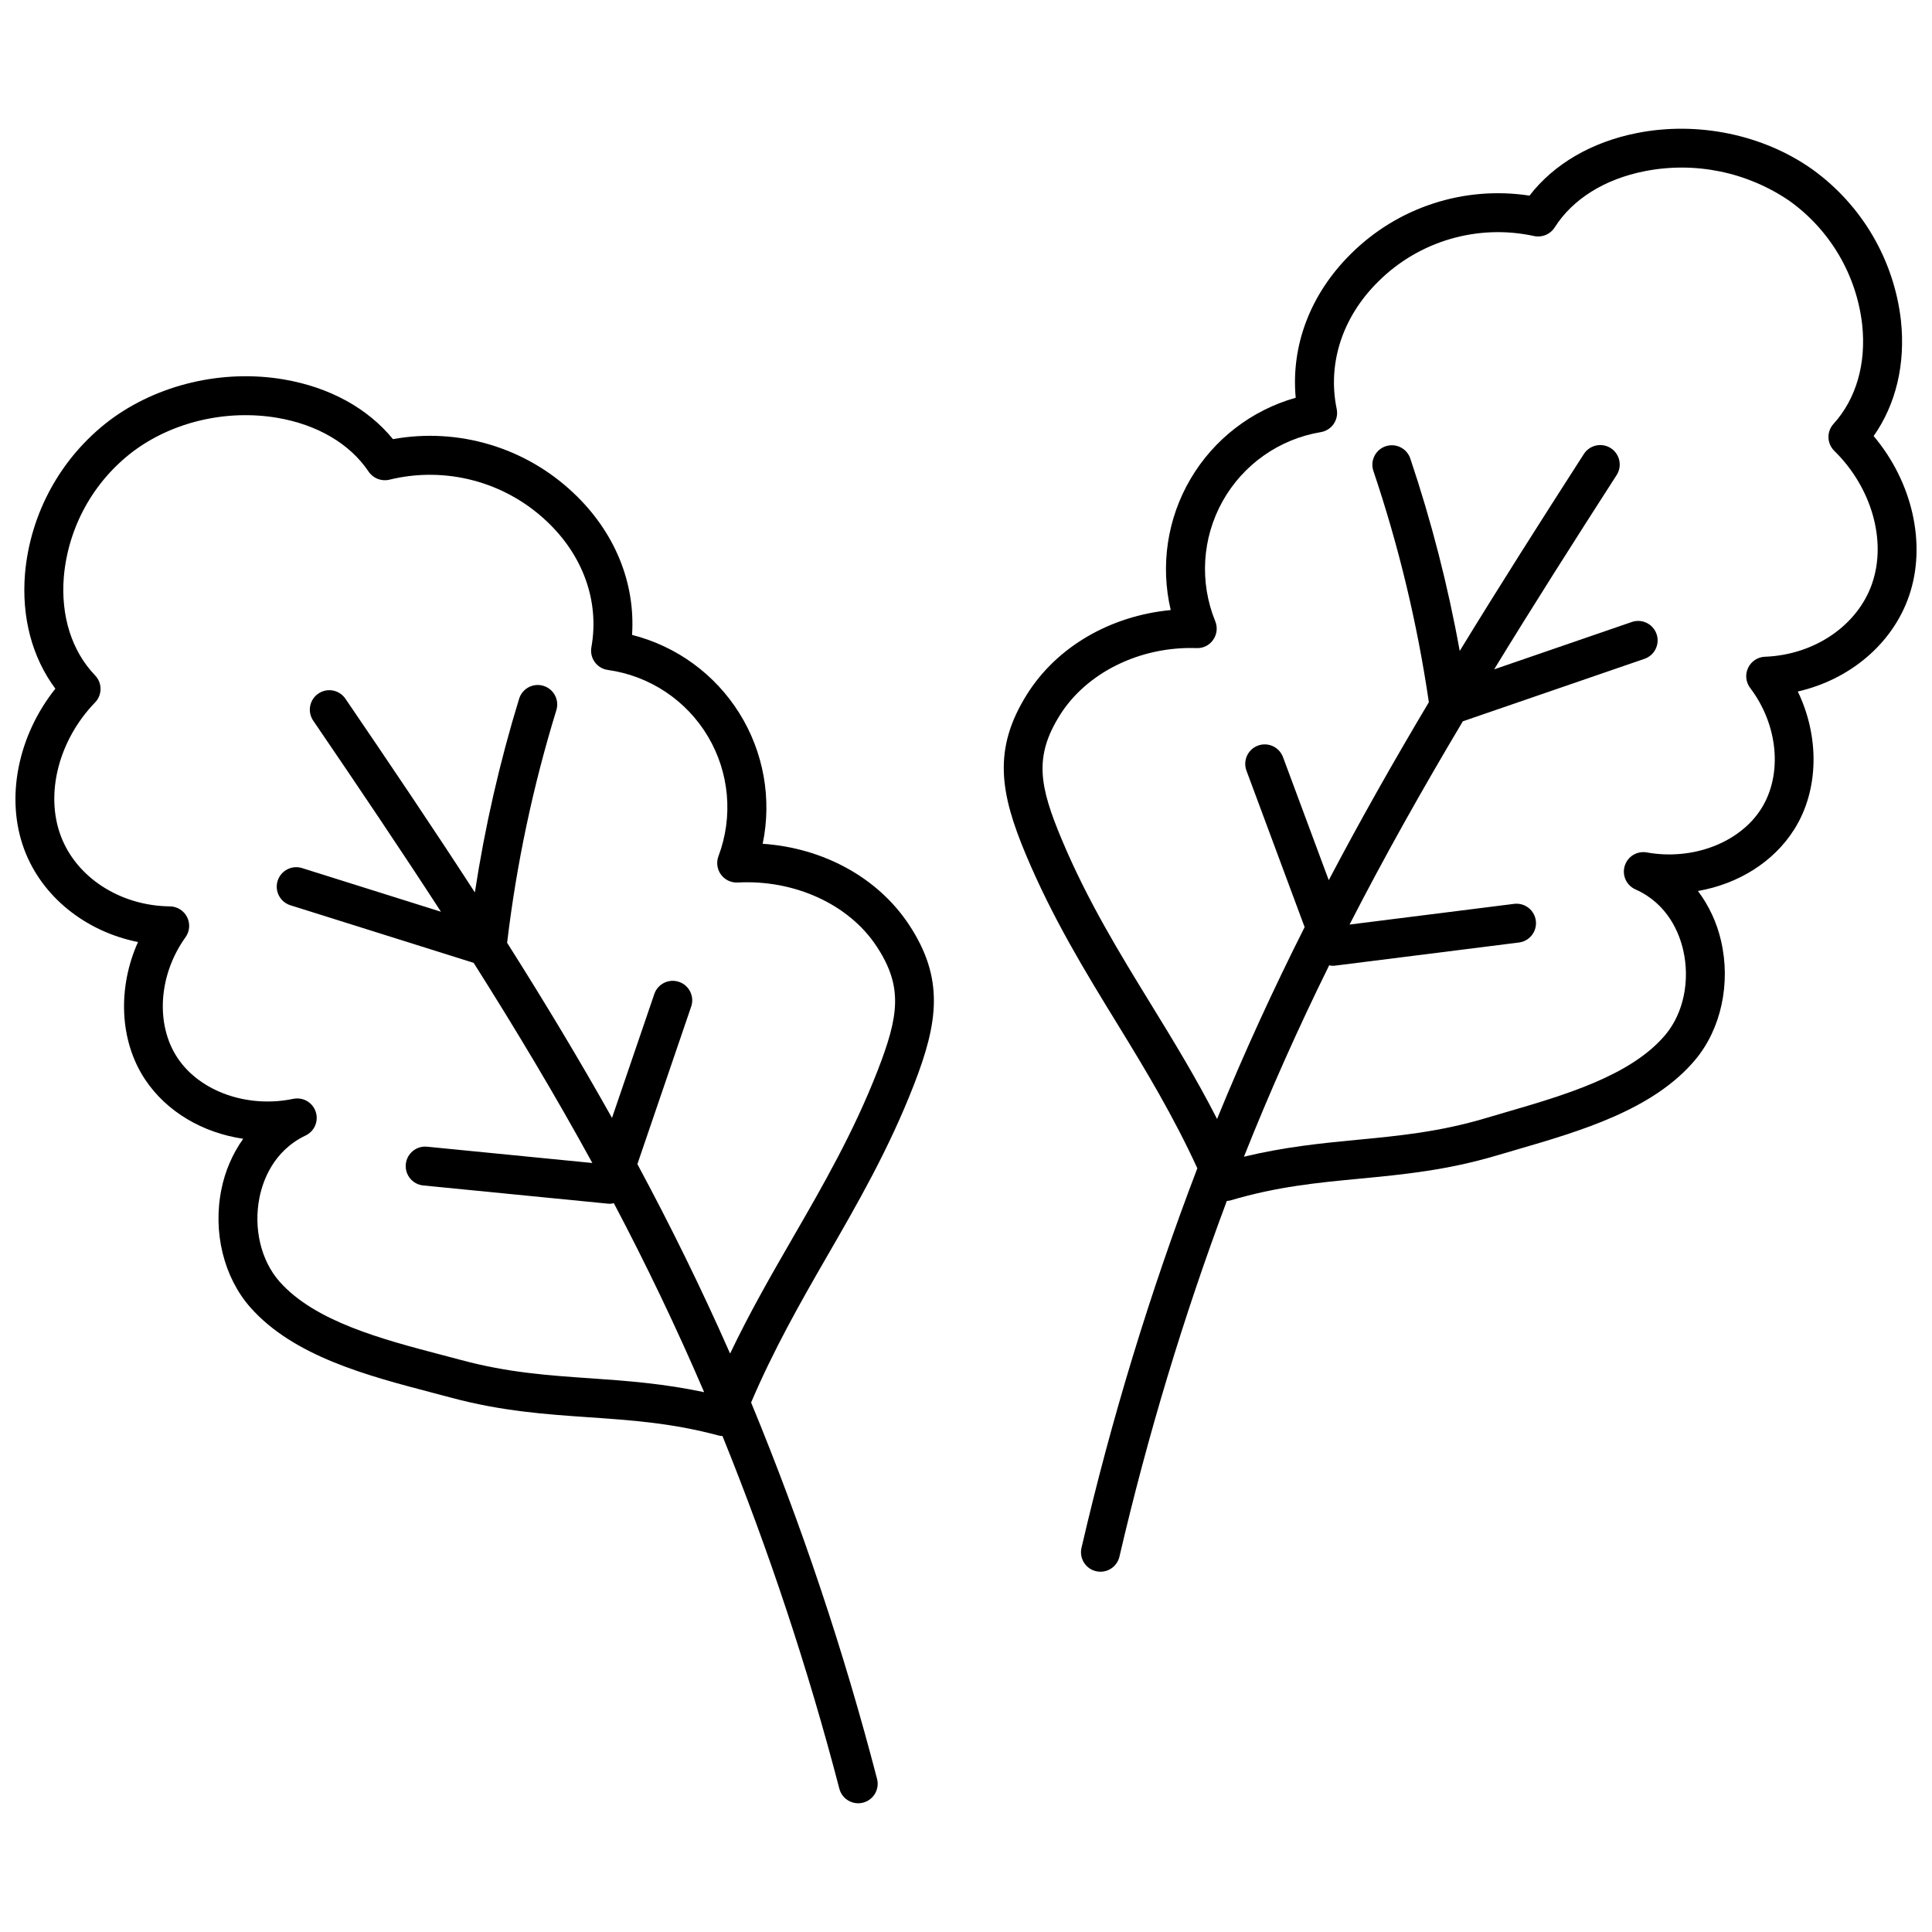 <?xml version="1.0" encoding="UTF-8"?>
<!-- Uploaded to: SVG Repo, www.svgrepo.com, Generator: SVG Repo Mixer Tools -->
<svg width="800px" height="800px" version="1.1" viewBox="144 144 512 512" xmlns="http://www.w3.org/2000/svg">
 <defs>
  <clipPath id="b">
   <path d="m148.09 243h243.91v379h-243.91z"/>
  </clipPath>
  <clipPath id="a">
   <path d="m410 178h241.9v383h-241.9z"/>
  </clipPath>
 </defs>
 <g>
  <g clip-path="url(#b)">
   <path d="m346.12 367.61c2.473-11.906 0.254-24.312-6.195-34.625s-16.633-17.738-28.422-20.727c0.91-13.867-4.613-27.367-15.578-37.668-12.77-12.059-30.508-17.332-47.789-14.215-6.699-8.207-16.859-13.781-28.996-15.832-16.172-2.734-33.426 1.34-46.141 10.891-12.844 9.777-20.965 24.516-22.375 40.594-0.945 11.59 1.898 22.23 8.051 30.484-9.969 12.488-13.305 29.09-8.242 42.621 4.691 12.551 16.285 21.742 30.141 24.516-5.449 12.113-4.93 26.176 1.871 36.414 5.695 8.57 15.27 14.145 26.004 15.723-2.856 4.031-4.824 8.613-5.781 13.457-2.297 11.316 0.652 23.285 7.688 31.242 11.469 12.949 30.898 18.051 48.039 22.551l5.191 1.371c13.383 3.594 25.105 4.402 36.441 5.184 11.336 0.781 22.055 1.512 34.465 4.848h-0.004c0.32 0.074 0.648 0.117 0.977 0.129 12.336 30.457 22.684 61.68 30.977 93.473 0.727 2.758 3.555 4.402 6.309 3.672 2.758-0.73 4.402-3.555 3.672-6.312-8.828-33.965-19.977-67.281-33.371-99.719 5.969-14.012 13.07-26.531 20.035-38.59 8.098-14.02 16.469-28.516 23.129-45.656 6.422-16.531 8.102-28.188-1.383-42.473-8.254-12.43-22.672-20.25-38.711-21.352zm30.469 60.082c-6.375 16.406-14.543 30.551-22.441 44.234-5.648 9.781-11.422 19.805-16.664 30.785-7.668-17.391-15.844-33.98-24.57-50.207l14.273-41.805h0.004c0.879-2.688-0.566-5.578-3.238-6.492-2.676-0.914-5.586 0.492-6.531 3.156l-11.234 32.898c-8.723-15.555-17.973-30.898-27.793-46.406h-0.004c2.488-20.898 6.856-41.523 13.047-61.637 0.844-2.723-0.684-5.617-3.406-6.457-2.723-0.844-5.613 0.684-6.457 3.406-5.156 16.805-9.074 33.961-11.73 51.336-10.77-16.609-22.188-33.555-34.312-51.344v0.004c-1.605-2.356-4.816-2.965-7.172-1.355-2.356 1.605-2.961 4.816-1.355 7.172 11.957 17.539 23.227 34.262 33.852 50.641l-36.809-11.57c-2.723-0.852-5.617 0.66-6.473 3.379s0.656 5.617 3.379 6.473l48.566 15.262c11.211 17.711 21.684 35.199 31.453 53.039l-43.789-4.316h-0.004c-2.836-0.281-5.363 1.793-5.641 4.629-0.281 2.836 1.793 5.363 4.629 5.641l48.961 4.828c0.168 0.016 0.34 0.027 0.508 0.027 0.348-0.02 0.695-0.074 1.031-0.164 8.512 16.137 16.477 32.711 23.938 50.094-10.707-2.277-20.449-3.008-29.883-3.66-11.34-0.777-22.055-1.512-34.465-4.848l-5.25-1.387c-15.723-4.129-33.539-8.805-42.926-19.406-4.934-5.582-6.965-14.145-5.305-22.352 0.887-4.356 3.648-12.281 12.219-16.379v0.004c2.176-1.039 3.34-3.445 2.805-5.797-0.531-2.348-2.617-4.019-5.027-4.019-0.355 0-0.707 0.035-1.055 0.105-12.137 2.535-24.758-1.934-30.68-10.852-5.898-8.875-5.027-22.027 2.125-31.973v-0.004c1.121-1.562 1.281-3.621 0.414-5.34-0.871-1.719-2.621-2.812-4.547-2.836-13.176-0.141-24.797-7.648-28.93-18.688-4.188-11.191-0.535-25.398 9.09-35.352v0.004c1.93-1.996 1.938-5.156 0.02-7.16-6.199-6.469-9.141-15.754-8.297-26.141 1.152-13.141 7.789-25.184 18.285-33.172 10.496-7.894 24.77-11.23 38.219-8.973 10.68 1.805 19.297 6.871 24.266 14.27 1.211 1.789 3.41 2.641 5.512 2.137 14.852-3.644 30.539 0.492 41.66 10.992 9.711 9.125 14.035 21.301 11.867 33.41-0.25 1.391 0.078 2.82 0.914 3.961 0.832 1.141 2.098 1.887 3.5 2.066 11.043 1.555 20.785 8.039 26.48 17.629 5.691 9.59 6.719 21.246 2.793 31.688-0.629 1.633-0.387 3.477 0.645 4.894 1.035 1.414 2.715 2.211 4.465 2.109 15.035-0.789 29.375 5.75 36.711 16.801 7.168 10.785 5.973 18.562 0.359 33.016z"/>
  </g>
  <g clip-path="url(#a)">
   <path d="m640.53 259.56c5.926-8.414 8.484-19.137 7.231-30.695v0.004c-1.844-16.035-10.359-30.547-23.457-39.977-12.965-9.199-30.312-12.816-46.41-9.652-12.082 2.375-22.09 8.215-28.562 16.605h-0.004c-17.359-2.664-34.953 3.086-47.391 15.492-10.688 10.598-15.844 24.234-14.562 38.07-11.707 3.305-21.684 11-27.855 21.484-6.172 10.48-8.059 22.941-5.266 34.781-16 1.527-30.207 9.734-38.121 22.375-9.098 14.527-7.109 26.141-0.242 42.488 7.117 16.957 15.871 31.223 24.34 45.02 7.289 11.875 14.727 24.207 21.07 38.055v0.004c-12.52 32.777-22.773 66.379-30.691 100.56-0.652 2.777 1.062 5.555 3.84 6.211 0.387 0.09 0.789 0.137 1.188 0.137 2.394-0.004 4.469-1.648 5.019-3.977 7.438-32.008 16.945-63.504 28.461-94.281 0.328-0.016 0.652-0.062 0.969-0.145 12.316-3.664 23.008-4.688 34.328-5.769 11.32-1.082 23.008-2.203 36.285-6.156l5.117-1.496c17.027-4.961 36.328-10.582 47.445-23.848 6.82-8.137 9.445-20.18 6.852-31.43-1.086-4.816-3.18-9.348-6.141-13.297 10.688-1.871 20.113-7.691 25.574-16.418 6.519-10.41 6.66-24.484 0.887-36.449 13.777-3.148 25.113-12.641 29.473-25.316 4.703-13.656 0.926-30.164-9.375-42.383zm-0.383 39.031c-3.832 11.141-15.254 18.957-28.41 19.453h-0.004c-1.926 0.07-3.648 1.211-4.473 2.953-0.824 1.738-0.609 3.793 0.555 5.328 7.414 9.754 8.641 22.875 2.981 31.914-5.68 9.066-18.176 13.867-30.379 11.664h0.004c-2.57-0.465-5.082 1.062-5.852 3.559-0.77 2.496 0.445 5.172 2.832 6.234 8.684 3.871 11.656 11.719 12.656 16.055 1.883 8.156 0.082 16.766-4.703 22.473-9.105 10.863-26.805 16.02-42.422 20.566l-5.176 1.523c-12.316 3.664-23.008 4.688-34.328 5.773-9.414 0.898-19.133 1.891-29.773 4.457 6.996-17.582 14.516-34.363 22.59-50.727l-0.004-0.004c0.293 0.07 0.594 0.117 0.898 0.137 0.215 0 0.434-0.016 0.648-0.039l48.812-6.141c2.797-0.387 4.766-2.953 4.414-5.758-0.355-2.805-2.898-4.805-5.707-4.484l-43.66 5.492c9.289-18.094 19.285-35.855 30.02-53.863l48.141-16.559c2.695-0.93 4.129-3.863 3.203-6.559-0.926-2.695-3.863-4.129-6.559-3.203l-36.484 12.551c10.184-16.66 21-33.676 32.484-51.531 1.504-2.394 0.801-5.555-1.578-7.086s-5.547-0.859-7.102 1.5c-11.645 18.105-22.605 35.352-32.926 52.242l-0.004 0.004c-3.117-17.301-7.496-34.348-13.098-51.004-0.914-2.703-3.84-4.152-6.543-3.238-2.699 0.914-4.148 3.844-3.234 6.543 6.727 19.945 11.645 40.457 14.695 61.285-9.402 15.773-18.227 31.375-26.527 47.16l-12.129-32.625c-0.996-2.672-3.969-4.035-6.641-3.039-2.672 0.992-4.031 3.965-3.039 6.637l15.414 41.465c-8.285 16.445-16.016 33.266-23.207 50.844-5.539-10.859-11.59-20.742-17.508-30.387-8.266-13.465-16.812-27.387-23.621-43.613-6.004-14.297-7.398-22.043-0.523-33.016 7.039-11.242 21.223-18.297 36.246-17.77 1.754 0.07 3.422-0.773 4.402-2.234 0.996-1.441 1.188-3.289 0.516-4.906-4.203-10.332-3.488-22.016 1.945-31.758 5.434-9.742 15-16.484 26-18.332 1.395-0.223 2.637-1.004 3.441-2.164 0.805-1.16 1.094-2.602 0.809-3.981-2.496-12.047 1.5-24.34 10.965-33.715 10.824-10.809 26.406-15.367 41.352-12.109 2.117 0.453 4.289-0.457 5.449-2.281 4.769-7.527 13.25-12.82 23.875-14.91 13.363-2.633 27.223 0.23 38.445 7.945 10.703 7.703 17.664 19.562 19.168 32.668 1.125 10.363-1.574 19.723-7.59 26.359v-0.004c-1.867 2.055-1.773 5.215 0.211 7.152 9.883 9.695 13.918 23.801 10.027 35.102z"/>
  </g>
 </g>
</svg>